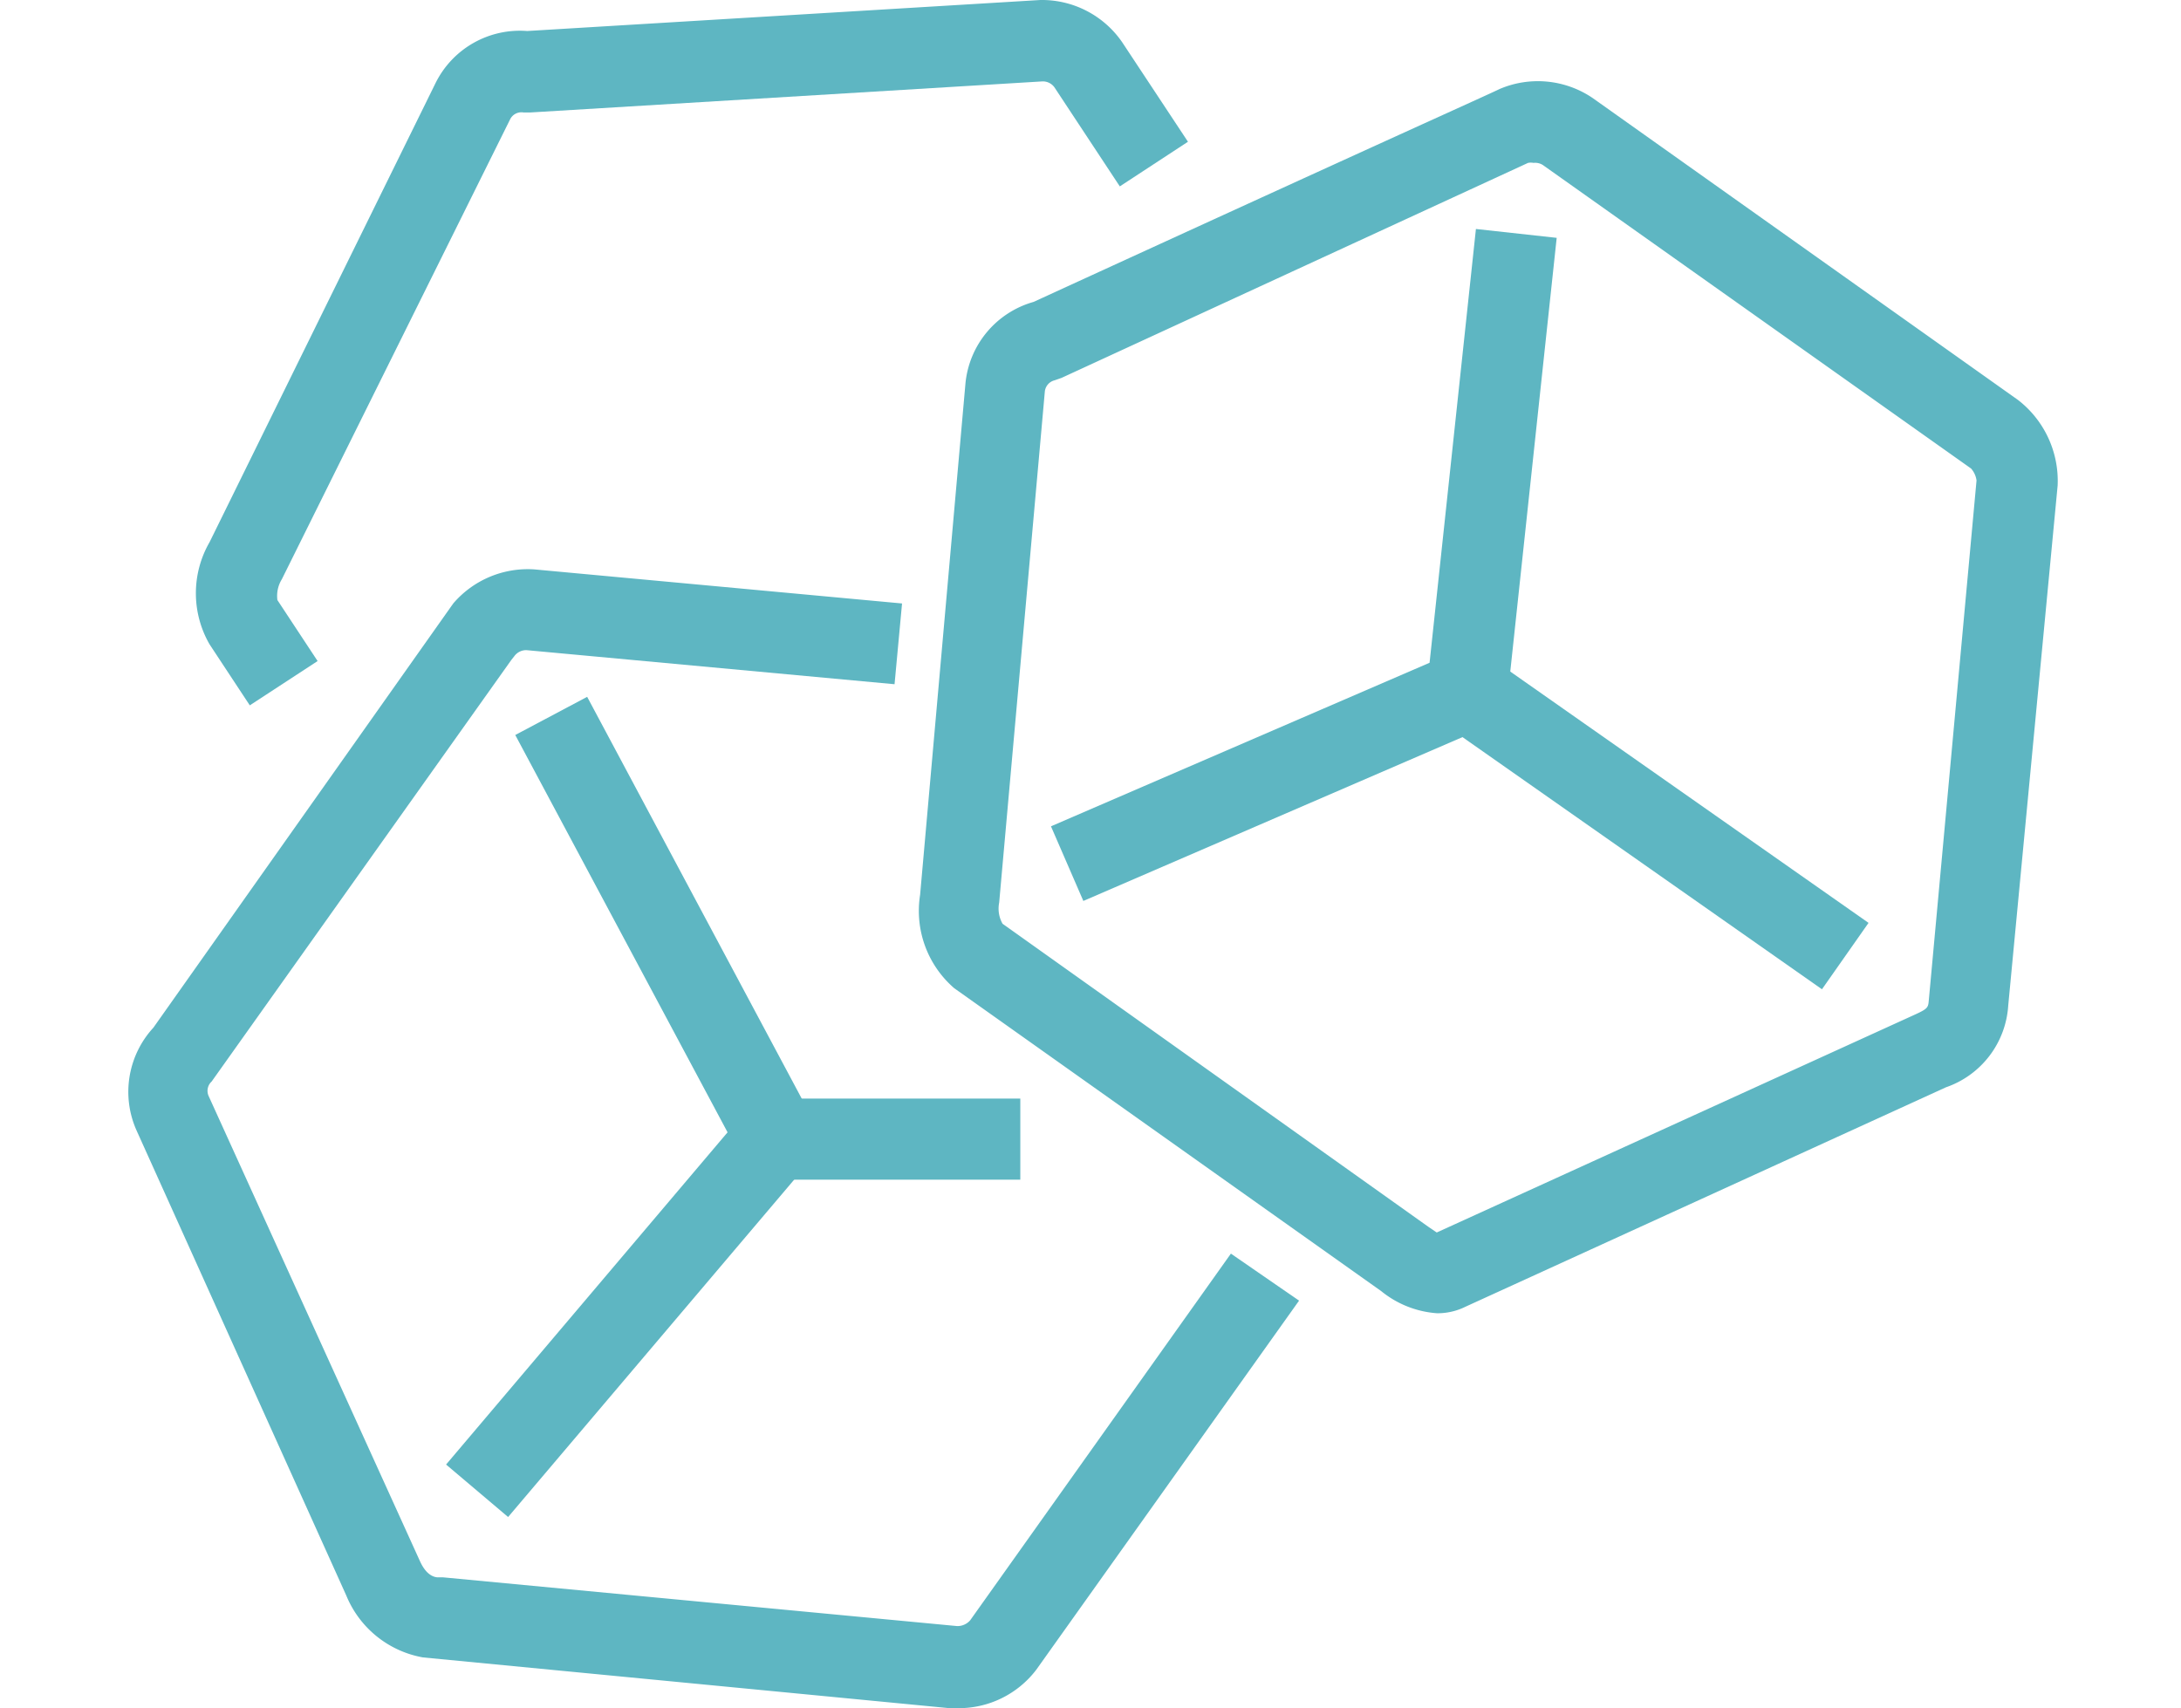 <svg id="Calque_1" data-name="Calque 1" xmlns="http://www.w3.org/2000/svg" viewBox="0 0 64 50.13"><title>ic-offres-cosmetic</title><path d="M28.11,50.13h-.25L12.41,48.64a3,3,0,0,1-2.25-1.82L4,33.16a2.78,2.78,0,0,1,.5-3l8.8-12.45a2.88,2.88,0,0,1,2.38-1l10.79,1-.22,2.37-10.8-1a.43.43,0,0,0-.36.18l-.08.1L6.21,31.74a.37.37,0,0,0-.09.42l6.21,13.67c.13.28.3.44.5.46H13l15.08,1.43a.49.49,0,0,0,.39-.17l7.65-10.76,2,1.38L30.41,49A2.86,2.86,0,0,1,28.11,50.13Z" style="fill:#5eb6c2"/><path d="M42.17,38.54a2.92,2.92,0,0,1-1.64-.65L28,29a3,3,0,0,1-1-2.74l1.33-15a2.76,2.76,0,0,1,2-2.4c10.9-5,13.16-6,13.68-6.25h0a2.86,2.86,0,0,1,2.73.27l12.48,8.86a3,3,0,0,1,1.16,2.51L58.93,29.51a2.72,2.72,0,0,1-1.83,2.4L43,38.35A1.84,1.84,0,0,1,42.17,38.54ZM45,4.78a.43.43,0,0,0-.16,0L31.15,11.09l-.2.07a.38.38,0,0,0-.29.33l-1.34,15a.9.9,0,0,0,.1.62L41.91,36l.25.17,14-6.38c.42-.19.42-.22.44-.44L58,14.1a.66.66,0,0,0-.16-.35L45.27,4.84A.43.43,0,0,0,45,4.78Z" style="fill:#5eb6c2"/><path d="M7.33,20.7,6.15,18.91a3,3,0,0,1,0-3L12.78,2.44A2.76,2.76,0,0,1,15.47.91L30.53,0a2.86,2.86,0,0,1,2.4,1.24l1.93,2.92-2,1.31L30.94,2.56a.42.42,0,0,0-.37-.17l-15,.91h-.21a.37.37,0,0,0-.39.2L8.27,17a.93.93,0,0,0-.13.61L9.32,19.4Z" style="fill:#5eb6c2"/><polygon points="31.79 26.44 30.84 24.25 41.95 19.45 43.31 6.72 45.68 6.98 44.17 21.09 31.79 26.44" style="fill:#5eb6c2"/><rect x="47.41" y="17.39" width="2.38" height="13.56" transform="translate(0.9 50.07) rotate(-54.95)" style="fill:#5eb6c2"/><rect x="22.78" y="32.24" width="7.16" height="2.38" style="fill:#5eb6c2"/><polygon points="14.91 44.52 13.09 42.98 21.35 33.23 15.12 21.57 17.23 20.45 24.22 33.54 14.91 44.52" style="fill:#5eb6c2"/></svg>